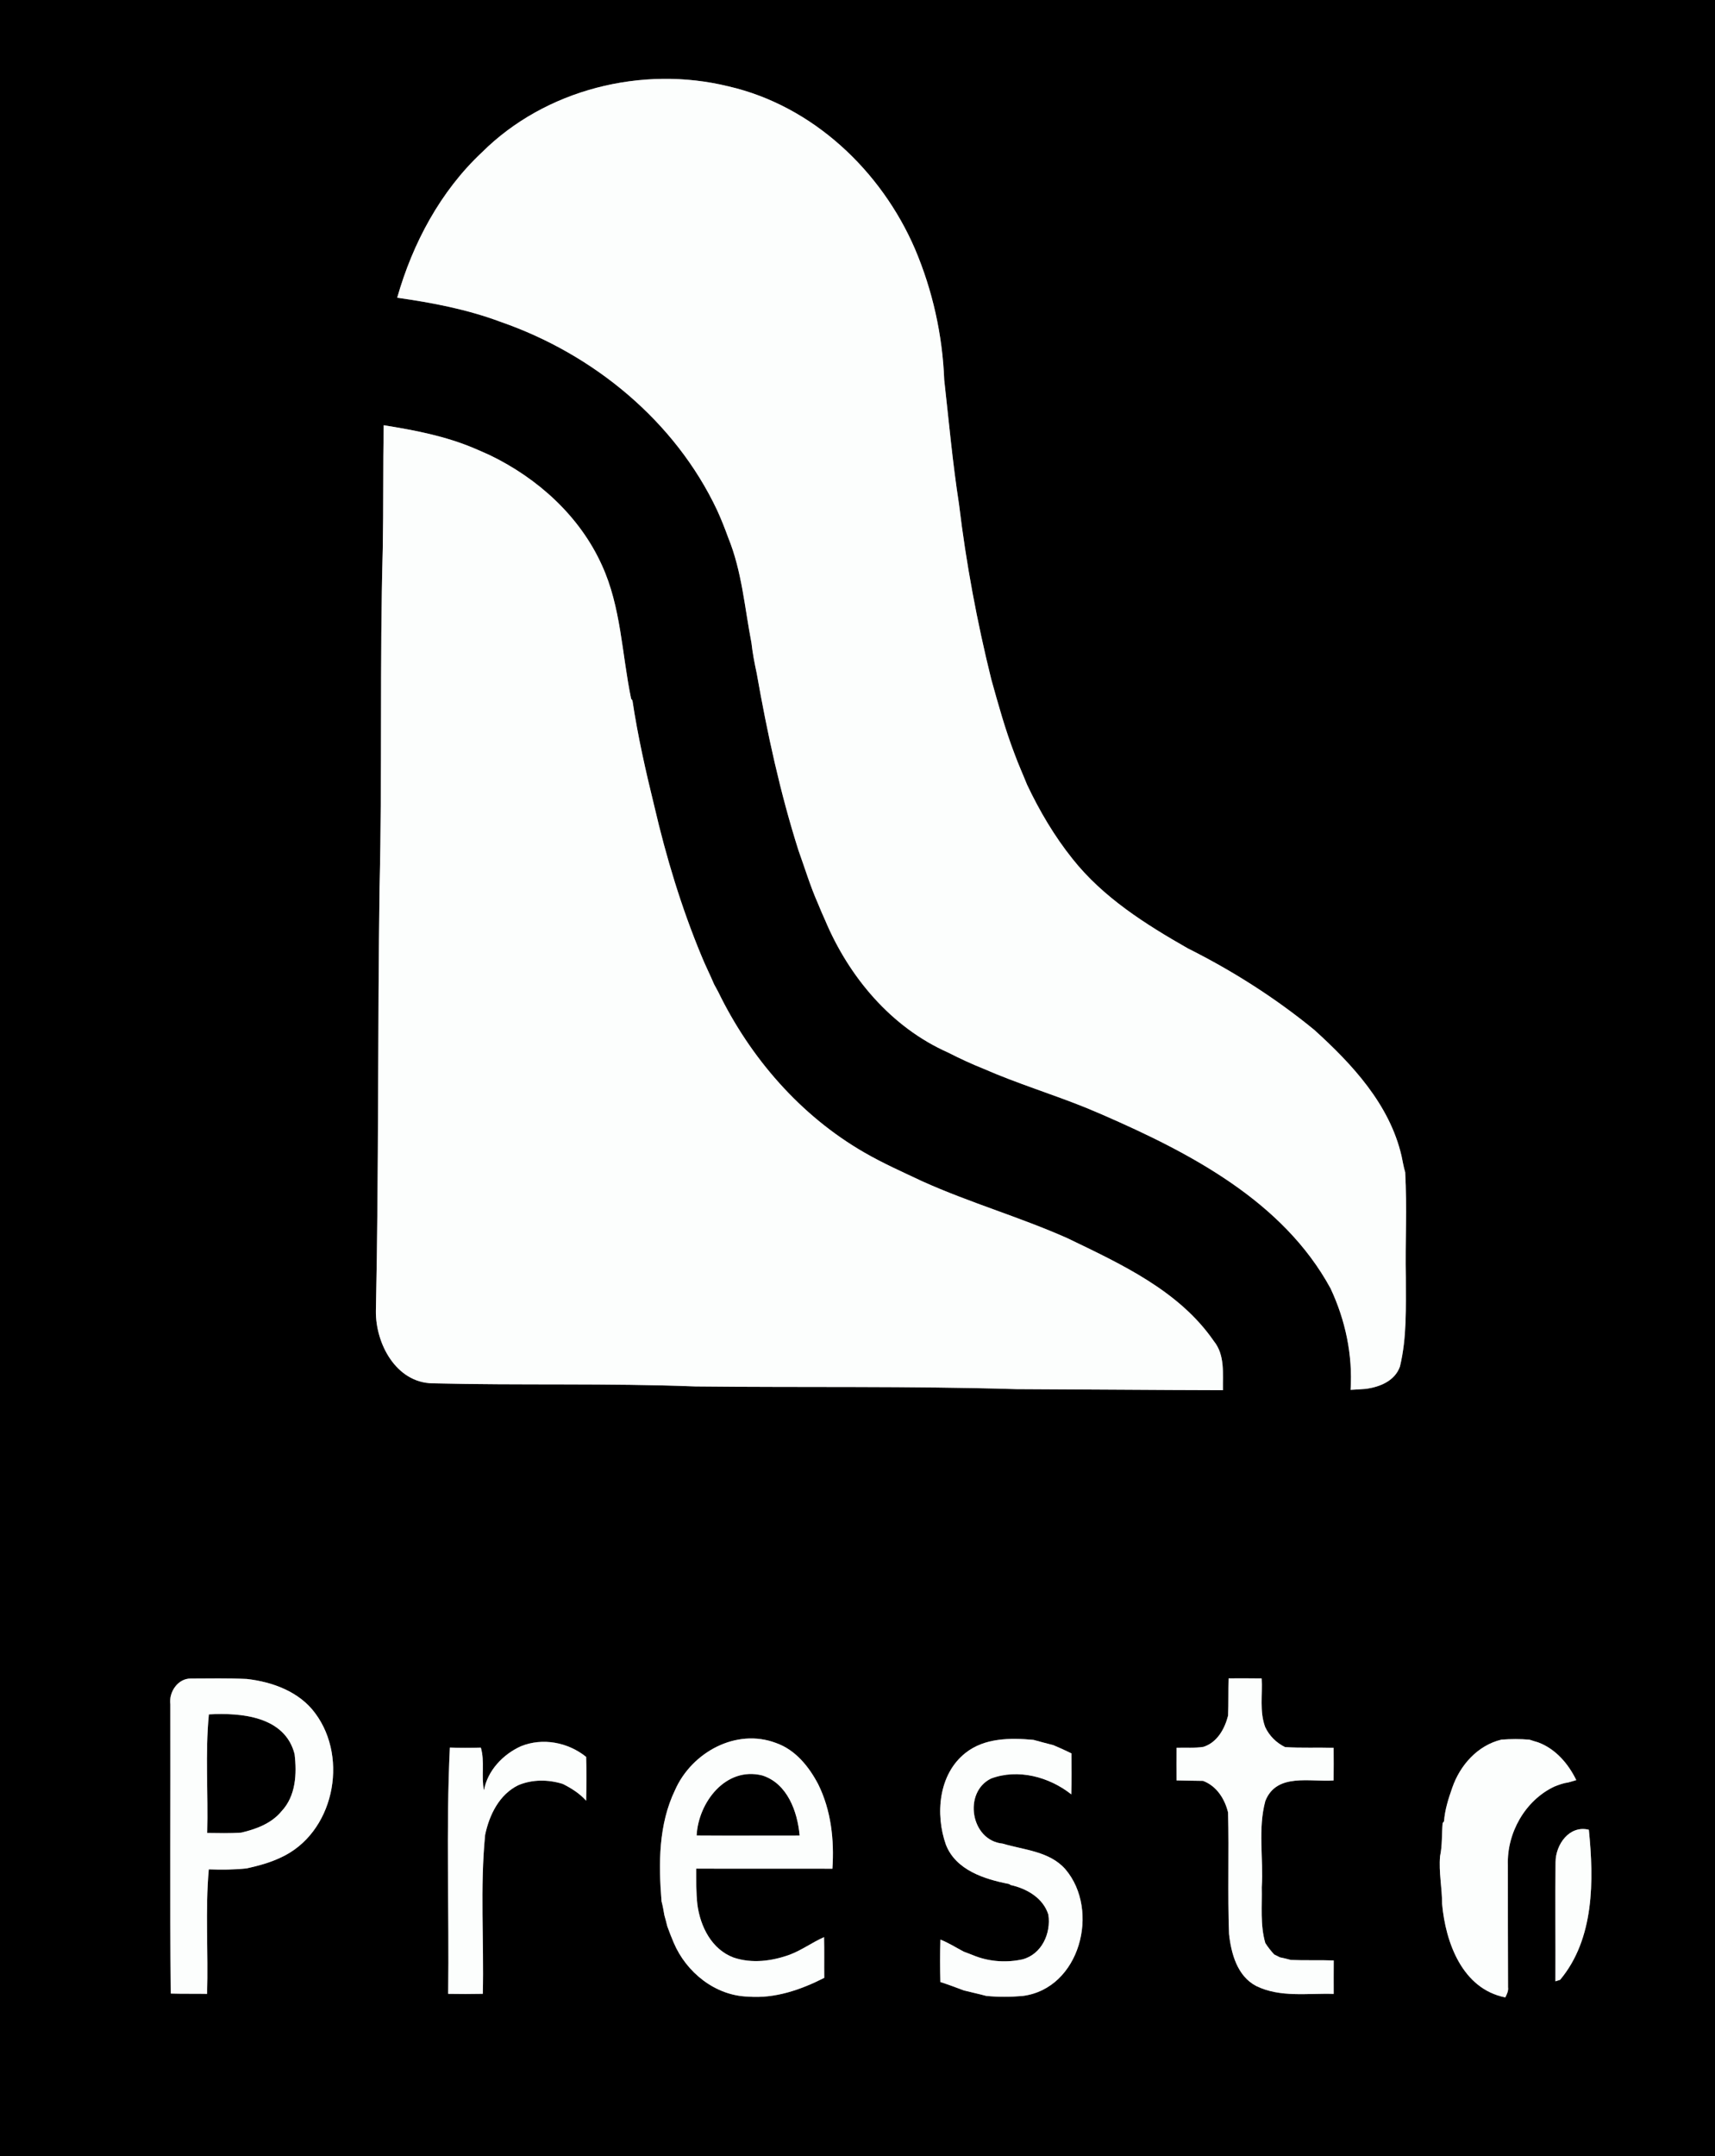 <?xml version="1.0" encoding="UTF-8" ?>
<!DOCTYPE svg PUBLIC "-//W3C//DTD SVG 1.1//EN" "http://www.w3.org/Graphics/SVG/1.1/DTD/svg11.dtd">
<svg width="619pt" height="778pt" viewBox="0 0 619 778" version="1.1" xmlns="http://www.w3.org/2000/svg">
<rect x="0" y="0" width="619" height="778" fill="#808080" stroke="none"/>
<g id="#000000ff">
<path fill="#000000" opacity="1.00" d=" M 0.00 0.00 L 619.00 0.00 L 619.00 778.00 L 0.00 778.00 L 0.00 0.00 M 173.96 54.96 C 158.95 69.02 148.95 87.78 143.36 107.43 C 156.08 109.22 168.78 111.66 180.86 116.20 C 214.18 127.78 243.66 151.93 258.83 184.10 C 260.32 187.36 261.64 190.70 262.86 194.07 C 267.79 206.17 268.76 219.26 271.22 231.94 C 271.63 235.62 272.32 239.26 273.11 242.88 C 276.91 264.47 281.56 285.96 288.20 306.87 C 290.49 313.23 292.44 319.73 295.18 325.92 C 296.02 327.99 296.90 330.05 297.83 332.09 C 306.42 352.49 321.62 370.66 342.13 379.76 C 346.38 381.94 350.73 383.94 355.17 385.72 C 367.25 391.01 379.91 394.83 392.13 399.78 C 394.04 400.59 395.96 401.39 397.88 402.21 C 429.51 415.99 463.11 433.44 480.24 464.91 C 485.60 476.33 488.27 488.90 487.47 501.51 C 489.31 501.40 491.17 501.31 493.02 501.15 C 498.05 500.45 503.43 498.30 505.28 493.12 C 507.82 482.61 507.41 471.73 507.42 461.00 C 507.18 448.32 507.88 435.62 507.18 422.97 C 506.58 421.05 506.29 419.05 505.86 417.10 C 501.56 398.53 488.10 384.05 474.38 371.63 C 460.35 360.12 444.94 350.33 428.73 342.21 C 413.46 333.51 398.13 323.84 387.10 309.90 C 380.54 301.71 375.19 292.61 370.70 283.14 C 369.20 279.39 367.52 275.71 366.14 271.91 C 362.79 263.16 360.29 254.11 357.78 245.10 C 352.63 224.31 348.69 203.20 346.14 181.94 C 343.83 167.06 342.47 152.00 340.80 137.06 C 340.18 120.87 336.60 104.80 330.27 89.88 C 318.09 61.59 293.31 38.13 262.88 31.15 C 231.77 23.53 196.83 32.22 173.96 54.96 M 138.48 153.44 C 138.22 168.30 138.42 183.17 138.15 198.03 C 137.03 238.64 137.97 279.40 137.00 320.04 C 136.28 371.02 136.74 422.05 135.67 473.01 C 135.51 484.78 142.93 498.90 156.08 499.15 C 187.71 499.94 219.40 499.05 251.00 500.28 C 289.60 500.70 328.29 500.10 366.84 501.25 C 391.69 501.34 416.54 501.58 441.39 501.63 C 441.29 495.61 442.19 488.99 438.13 483.94 C 425.56 465.68 404.51 456.07 385.15 446.73 C 368.02 439.13 349.94 433.95 332.85 426.24 C 325.81 422.91 318.68 419.76 311.93 415.85 C 288.91 402.58 270.80 381.70 259.23 357.91 C 258.74 356.99 258.24 356.07 257.74 355.16 C 256.29 351.70 254.57 348.37 253.17 344.89 C 245.92 327.45 240.44 309.30 236.17 290.92 C 233.07 278.31 230.19 265.60 228.27 252.76 L 227.79 252.12 C 224.44 236.03 224.19 219.06 217.23 203.91 C 209.24 186.24 194.13 172.62 176.85 164.26 C 174.97 163.40 173.08 162.58 171.18 161.77 C 160.75 157.34 149.60 155.21 138.48 153.44 M 61.48 614.97 C 61.59 649.76 61.26 684.55 61.64 719.34 C 66.01 719.48 70.38 719.37 74.74 719.46 C 75.21 704.49 74.04 689.42 75.36 674.53 C 79.93 674.69 84.50 674.68 89.05 674.18 C 93.21 673.25 97.33 672.16 101.20 670.33 C 120.39 661.69 126.04 634.67 113.77 618.20 C 108.05 610.41 98.36 606.88 89.07 605.83 C 82.35 605.52 75.62 605.66 68.90 605.68 C 64.21 605.59 60.88 610.57 61.48 614.97 M 443.26 619.04 C 442.05 623.81 439.36 628.70 434.40 630.32 C 431.18 630.85 427.90 630.51 424.66 630.65 C 424.62 634.58 424.61 638.50 424.66 642.43 C 427.84 642.53 431.03 642.53 434.22 642.60 C 439.12 644.46 442.06 649.08 443.25 654.01 C 443.62 668.63 443.06 683.26 443.60 697.87 C 444.38 704.94 446.58 713.06 453.39 716.61 C 462.09 720.89 472.05 719.16 481.38 719.47 C 481.37 715.44 481.36 711.42 481.39 707.41 C 476.23 707.21 471.06 707.44 465.91 707.22 C 464.60 706.85 463.28 706.55 461.96 706.27 C 461.45 706.01 460.41 705.50 459.89 705.24 C 458.71 703.95 457.62 702.58 456.69 701.11 C 454.79 694.57 455.57 687.71 455.41 681.00 C 456.07 670.66 453.97 659.94 456.70 649.86 C 460.75 639.62 472.85 643.09 481.34 642.44 C 481.39 638.52 481.38 634.59 481.35 630.67 C 475.51 630.49 469.66 630.79 463.82 630.41 C 460.66 628.86 458.15 626.37 456.65 623.19 C 454.55 617.57 455.73 611.47 455.38 605.64 C 451.39 605.58 447.41 605.59 443.44 605.61 C 443.31 610.08 443.43 614.56 443.26 619.04 M 243.69 645.82 C 237.64 658.31 237.68 672.52 238.77 686.05 C 239.21 687.69 239.51 689.38 239.79 691.07 C 240.17 692.38 240.52 693.71 240.84 695.06 C 241.55 697.05 242.32 699.01 243.15 700.96 C 247.68 711.68 258.15 720.13 270.04 720.45 C 279.67 721.23 289.03 717.98 297.50 713.68 C 297.44 708.78 297.55 703.88 297.43 698.99 C 293.21 700.84 289.47 703.63 285.15 705.28 C 278.68 707.65 271.43 708.60 264.79 706.36 C 256.87 703.41 252.77 695.19 251.71 687.25 C 251.23 682.94 251.30 678.60 251.29 674.27 C 267.67 674.29 284.06 674.26 300.44 674.29 C 301.14 663.90 299.98 653.24 295.31 643.81 C 291.97 637.44 287.08 631.37 280.07 628.92 C 265.67 623.48 249.70 632.32 243.69 645.82 M 348.49 632.51 C 338.74 640.18 337.50 654.64 341.42 665.67 C 345.03 674.83 355.33 678.08 364.16 679.80 L 364.82 680.19 C 370.63 681.48 376.53 684.87 378.39 690.88 C 379.41 697.60 375.99 705.18 369.04 707.01 C 363.47 708.23 357.46 707.89 352.10 705.86 C 350.68 705.31 349.28 704.74 347.86 704.23 C 345.05 702.75 342.37 701.03 339.41 699.87 C 339.27 704.97 339.29 710.08 339.40 715.18 C 342.26 716.10 345.08 717.16 347.90 718.22 C 350.58 718.90 353.28 719.47 355.95 720.19 C 360.31 720.63 364.69 720.60 369.05 720.22 C 389.78 717.62 397.15 689.33 384.56 674.52 C 378.86 667.99 369.67 667.57 361.90 665.24 C 350.31 664.11 347.55 646.71 357.70 641.76 C 367.44 638.12 378.68 641.14 386.66 647.46 C 386.81 642.53 386.76 637.60 386.72 632.68 C 384.57 631.63 382.40 630.63 380.19 629.71 C 377.79 629.07 375.38 628.49 373.00 627.80 C 364.67 627.05 355.38 627.05 348.49 632.51 M 524.16 645.10 C 522.79 649.01 521.50 653.01 521.20 657.18 L 520.70 657.84 C 520.35 661.81 520.60 665.84 519.77 669.77 C 519.26 675.53 520.50 681.21 520.50 686.97 C 521.74 700.92 527.81 717.69 543.32 720.73 C 543.89 719.57 544.49 718.39 544.30 717.07 C 544.23 702.38 544.25 687.69 544.24 673.00 C 543.83 661.49 550.40 649.72 560.92 644.70 C 562.58 644.02 564.28 643.40 566.07 643.16 C 566.79 642.95 568.22 642.53 568.93 642.33 C 566.07 636.42 561.46 631.05 555.18 628.71 C 554.13 628.41 553.09 628.09 552.07 627.74 C 548.68 627.44 545.28 627.47 541.90 627.72 C 533.30 629.80 526.97 636.95 524.16 645.10 M 188.01 630.11 C 181.55 633.03 175.97 638.88 174.68 646.01 C 173.62 640.92 175.03 635.61 173.55 630.60 C 169.82 630.70 166.09 630.72 162.37 630.58 C 160.94 660.09 162.16 689.84 161.76 719.45 C 165.92 719.52 170.09 719.53 174.26 719.44 C 174.71 700.34 173.24 681.09 175.10 662.09 C 176.58 654.93 180.20 647.50 187.07 644.16 C 192.16 642.01 197.92 642.07 203.15 643.71 C 206.25 645.27 209.23 647.15 211.56 649.76 C 211.68 644.49 211.72 639.22 211.56 633.95 C 205.04 628.68 195.86 626.91 188.01 630.11 M 561.45 671.93 C 561.28 686.26 561.48 700.60 561.40 714.93 C 561.83 714.79 562.68 714.52 563.10 714.38 C 575.51 699.54 575.30 678.45 573.47 660.24 C 566.40 658.48 561.46 665.62 561.45 671.93 Z" />
<path fill="#000000" opacity="1.00" d=" M 74.79 661.40 C 75.18 647.15 74.02 632.76 75.39 618.61 C 87.03 617.95 102.83 619.29 106.32 632.92 C 107.18 640.05 106.79 648.07 101.59 653.58 C 97.96 658.00 92.43 660.02 87.02 661.29 C 82.95 661.55 78.87 661.46 74.79 661.40 Z" />
<path fill="#000000" opacity="1.00" d=" M 251.44 662.30 C 252.05 650.38 261.93 637.34 275.12 640.64 C 284.17 643.50 287.86 653.69 288.61 662.32 C 276.22 662.31 263.83 662.39 251.44 662.30 Z" />
</g>
<g id="#fcfefdff">
<path fill="#fcfefd" opacity="1.00" d=" M 173.96 54.96 C 196.83 32.22 231.77 23.53 262.88 31.15 C 293.31 38.13 318.09 61.59 330.27 89.88 C 336.60 104.80 340.18 120.87 340.80 137.06 C 342.47 152.00 343.83 167.06 346.14 181.94 C 348.69 203.20 352.63 224.31 357.78 245.10 C 360.29 254.11 362.79 263.16 366.14 271.91 C 367.52 275.71 369.20 279.39 370.70 283.14 C 375.19 292.61 380.54 301.71 387.10 309.90 C 398.13 323.84 413.46 333.51 428.73 342.21 C 444.94 350.33 460.35 360.12 474.38 371.63 C 488.10 384.05 501.56 398.53 505.86 417.10 C 506.29 419.05 506.58 421.05 507.18 422.97 C 507.88 435.62 507.18 448.32 507.42 461.00 C 507.41 471.73 507.82 482.61 505.28 493.12 C 503.43 498.30 498.05 500.45 493.02 501.15 C 491.17 501.31 489.31 501.40 487.47 501.51 C 488.27 488.90 485.60 476.33 480.24 464.91 C 463.11 433.44 429.51 415.99 397.88 402.21 C 395.96 401.39 394.04 400.59 392.13 399.78 C 379.91 394.83 367.25 391.01 355.17 385.72 C 350.73 383.94 346.38 381.94 342.13 379.76 C 321.62 370.66 306.42 352.49 297.83 332.09 C 296.90 330.05 296.02 327.99 295.18 325.92 C 292.44 319.73 290.49 313.23 288.20 306.87 C 281.56 285.96 276.91 264.47 273.11 242.88 C 272.32 239.26 271.63 235.62 271.22 231.94 C 268.76 219.26 267.79 206.17 262.86 194.07 C 261.64 190.70 260.32 187.36 258.83 184.10 C 243.66 151.93 214.18 127.78 180.86 116.20 C 168.78 111.66 156.08 109.22 143.36 107.43 C 148.95 87.78 158.95 69.02 173.96 54.96 Z" />
<path fill="#fcfefd" opacity="1.00" d=" M 138.48 153.44 C 149.60 155.21 160.75 157.34 171.18 161.77 C 173.08 162.58 174.97 163.40 176.85 164.26 C 194.13 172.62 209.24 186.24 217.23 203.91 C 224.19 219.06 224.44 236.03 227.79 252.12 L 228.27 252.76 C 230.19 265.60 233.07 278.31 236.17 290.92 C 240.44 309.30 245.92 327.45 253.17 344.89 C 254.57 348.37 256.29 351.70 257.74 355.16 C 258.24 356.07 258.74 356.99 259.23 357.91 C 270.80 381.70 288.91 402.58 311.93 415.85 C 318.68 419.76 325.81 422.91 332.85 426.24 C 349.94 433.95 368.02 439.13 385.15 446.73 C 404.51 456.07 425.56 465.68 438.13 483.94 C 442.19 488.99 441.29 495.61 441.39 501.63 C 416.54 501.58 391.69 501.34 366.84 501.25 C 328.29 500.10 289.60 500.70 251.00 500.28 C 219.40 499.05 187.71 499.94 156.08 499.15 C 142.93 498.90 135.51 484.78 135.67 473.01 C 136.74 422.05 136.28 371.02 137.00 320.04 C 137.97 279.40 137.03 238.64 138.15 198.03 C 138.42 183.17 138.22 168.30 138.48 153.44 Z" />
<path fill="#fcfefd" opacity="1.00" d=" M 61.48 614.97 C 60.88 610.57 64.21 605.59 68.90 605.68 C 75.62 605.66 82.35 605.52 89.07 605.83 C 98.36 606.88 108.05 610.41 113.77 618.20 C 126.04 634.67 120.39 661.69 101.20 670.33 C 97.33 672.16 93.21 673.25 89.05 674.18 C 84.50 674.68 79.93 674.69 75.36 674.53 C 74.04 689.42 75.21 704.49 74.74 719.46 C 70.38 719.37 66.01 719.48 61.64 719.34 C 61.26 684.55 61.59 649.76 61.48 614.97 M 74.79 661.40 C 78.87 661.46 82.95 661.55 87.02 661.29 C 92.43 660.02 97.96 658.00 101.59 653.58 C 106.79 648.07 107.18 640.05 106.32 632.92 C 102.83 619.29 87.03 617.95 75.39 618.61 C 74.02 632.76 75.18 647.15 74.79 661.40 Z" />
<path fill="#fcfefd" opacity="1.00" d=" M 443.26 619.04 C 443.43 614.56 443.31 610.08 443.44 605.61 C 447.41 605.59 451.39 605.58 455.38 605.64 C 455.73 611.47 454.55 617.57 456.65 623.19 C 458.15 626.37 460.66 628.86 463.82 630.41 C 469.66 630.79 475.51 630.49 481.35 630.67 C 481.38 634.59 481.39 638.52 481.34 642.44 C 472.85 643.09 460.75 639.62 456.70 649.86 C 453.97 659.94 456.07 670.66 455.41 681.00 C 455.57 687.71 454.79 694.57 456.69 701.11 C 457.62 702.58 458.71 703.95 459.89 705.24 C 460.41 705.50 461.45 706.01 461.96 706.27 C 463.28 706.55 464.60 706.85 465.91 707.22 C 471.06 707.44 476.23 707.21 481.39 707.41 C 481.36 711.42 481.37 715.44 481.38 719.47 C 472.05 719.16 462.09 720.89 453.39 716.61 C 446.58 713.06 444.38 704.94 443.60 697.87 C 443.06 683.26 443.62 668.63 443.25 654.01 C 442.06 649.08 439.12 644.46 434.22 642.60 C 431.03 642.53 427.84 642.53 424.66 642.43 C 424.61 638.50 424.62 634.58 424.66 630.65 C 427.90 630.51 431.18 630.85 434.40 630.32 C 439.36 628.70 442.05 623.81 443.26 619.04 Z" />
<path fill="#fcfefd" opacity="1.00" d=" M 243.69 645.82 C 249.70 632.32 265.67 623.48 280.07 628.92 C 287.08 631.37 291.97 637.44 295.31 643.81 C 299.98 653.24 301.14 663.90 300.44 674.29 C 284.06 674.26 267.67 674.29 251.29 674.27 C 251.30 678.60 251.23 682.94 251.71 687.25 C 252.77 695.19 256.87 703.41 264.79 706.36 C 271.43 708.60 278.68 707.65 285.15 705.28 C 289.47 703.63 293.21 700.84 297.43 698.99 C 297.55 703.88 297.44 708.78 297.50 713.68 C 289.03 717.98 279.67 721.23 270.04 720.45 C 258.15 720.13 247.68 711.68 243.15 700.96 C 242.32 699.01 241.55 697.05 240.84 695.06 C 240.52 693.71 240.17 692.38 239.79 691.07 C 239.51 689.38 239.21 687.69 238.77 686.05 C 237.68 672.52 237.64 658.31 243.69 645.82 M 251.44 662.30 C 263.83 662.39 276.22 662.31 288.61 662.32 C 287.86 653.69 284.17 643.50 275.12 640.64 C 261.93 637.34 252.05 650.38 251.44 662.30 Z" />
<path fill="#fcfefd" opacity="1.00" d=" M 348.49 632.51 C 355.38 627.05 364.67 627.05 373.00 627.80 C 375.38 628.49 377.79 629.07 380.19 629.71 C 382.40 630.63 384.57 631.63 386.72 632.68 C 386.76 637.60 386.81 642.53 386.66 647.46 C 378.68 641.14 367.44 638.12 357.70 641.76 C 347.55 646.71 350.31 664.11 361.90 665.24 C 369.67 667.57 378.86 667.99 384.56 674.52 C 397.15 689.33 389.78 717.62 369.05 720.22 C 364.69 720.60 360.31 720.63 355.95 720.19 C 353.28 719.47 350.58 718.90 347.90 718.22 C 345.08 717.16 342.26 716.10 339.40 715.18 C 339.29 710.08 339.27 704.97 339.41 699.87 C 342.37 701.03 345.05 702.75 347.86 704.23 C 349.28 704.74 350.68 705.31 352.10 705.86 C 357.46 707.89 363.47 708.23 369.04 707.01 C 375.99 705.18 379.41 697.60 378.39 690.88 C 376.53 684.87 370.63 681.48 364.82 680.19 L 364.16 679.80 C 355.33 678.08 345.03 674.83 341.42 665.67 C 337.50 654.64 338.74 640.18 348.49 632.51 Z" />
<path fill="#fcfefd" opacity="1.00" d=" M 524.16 645.10 C 526.97 636.95 533.30 629.80 541.90 627.72 C 545.28 627.47 548.68 627.44 552.07 627.74 C 553.09 628.09 554.13 628.41 555.18 628.71 C 561.46 631.05 566.07 636.42 568.93 642.33 C 568.22 642.53 566.79 642.95 566.07 643.16 C 564.28 643.40 562.58 644.02 560.92 644.70 C 550.40 649.72 543.83 661.49 544.24 673.00 C 544.25 687.69 544.23 702.38 544.30 717.07 C 544.49 718.39 543.89 719.57 543.32 720.73 C 527.81 717.69 521.74 700.92 520.50 686.97 C 520.50 681.21 519.26 675.53 519.77 669.77 C 520.60 665.84 520.35 661.81 520.70 657.84 L 521.20 657.18 C 521.50 653.01 522.79 649.01 524.16 645.10 Z" />
<path fill="#fcfefd" opacity="1.00" d=" M 188.01 630.11 C 195.86 626.91 205.04 628.68 211.56 633.95 C 211.72 639.22 211.68 644.49 211.56 649.76 C 209.23 647.15 206.25 645.27 203.15 643.71 C 197.92 642.07 192.16 642.01 187.07 644.16 C 180.20 647.50 176.58 654.93 175.10 662.09 C 173.24 681.09 174.71 700.34 174.26 719.44 C 170.09 719.53 165.92 719.52 161.76 719.45 C 162.16 689.84 160.94 660.09 162.37 630.58 C 166.09 630.72 169.82 630.70 173.55 630.60 C 175.03 635.61 173.62 640.92 174.68 646.01 C 175.97 638.88 181.55 633.03 188.01 630.11 Z" />
<path fill="#fcfefd" opacity="1.00" d=" M 561.45 671.93 C 561.46 665.62 566.40 658.48 573.47 660.24 C 575.30 678.45 575.51 699.54 563.10 714.38 C 562.68 714.52 561.83 714.79 561.40 714.93 C 561.48 700.60 561.28 686.26 561.45 671.93 Z" />
</g>
</svg>
